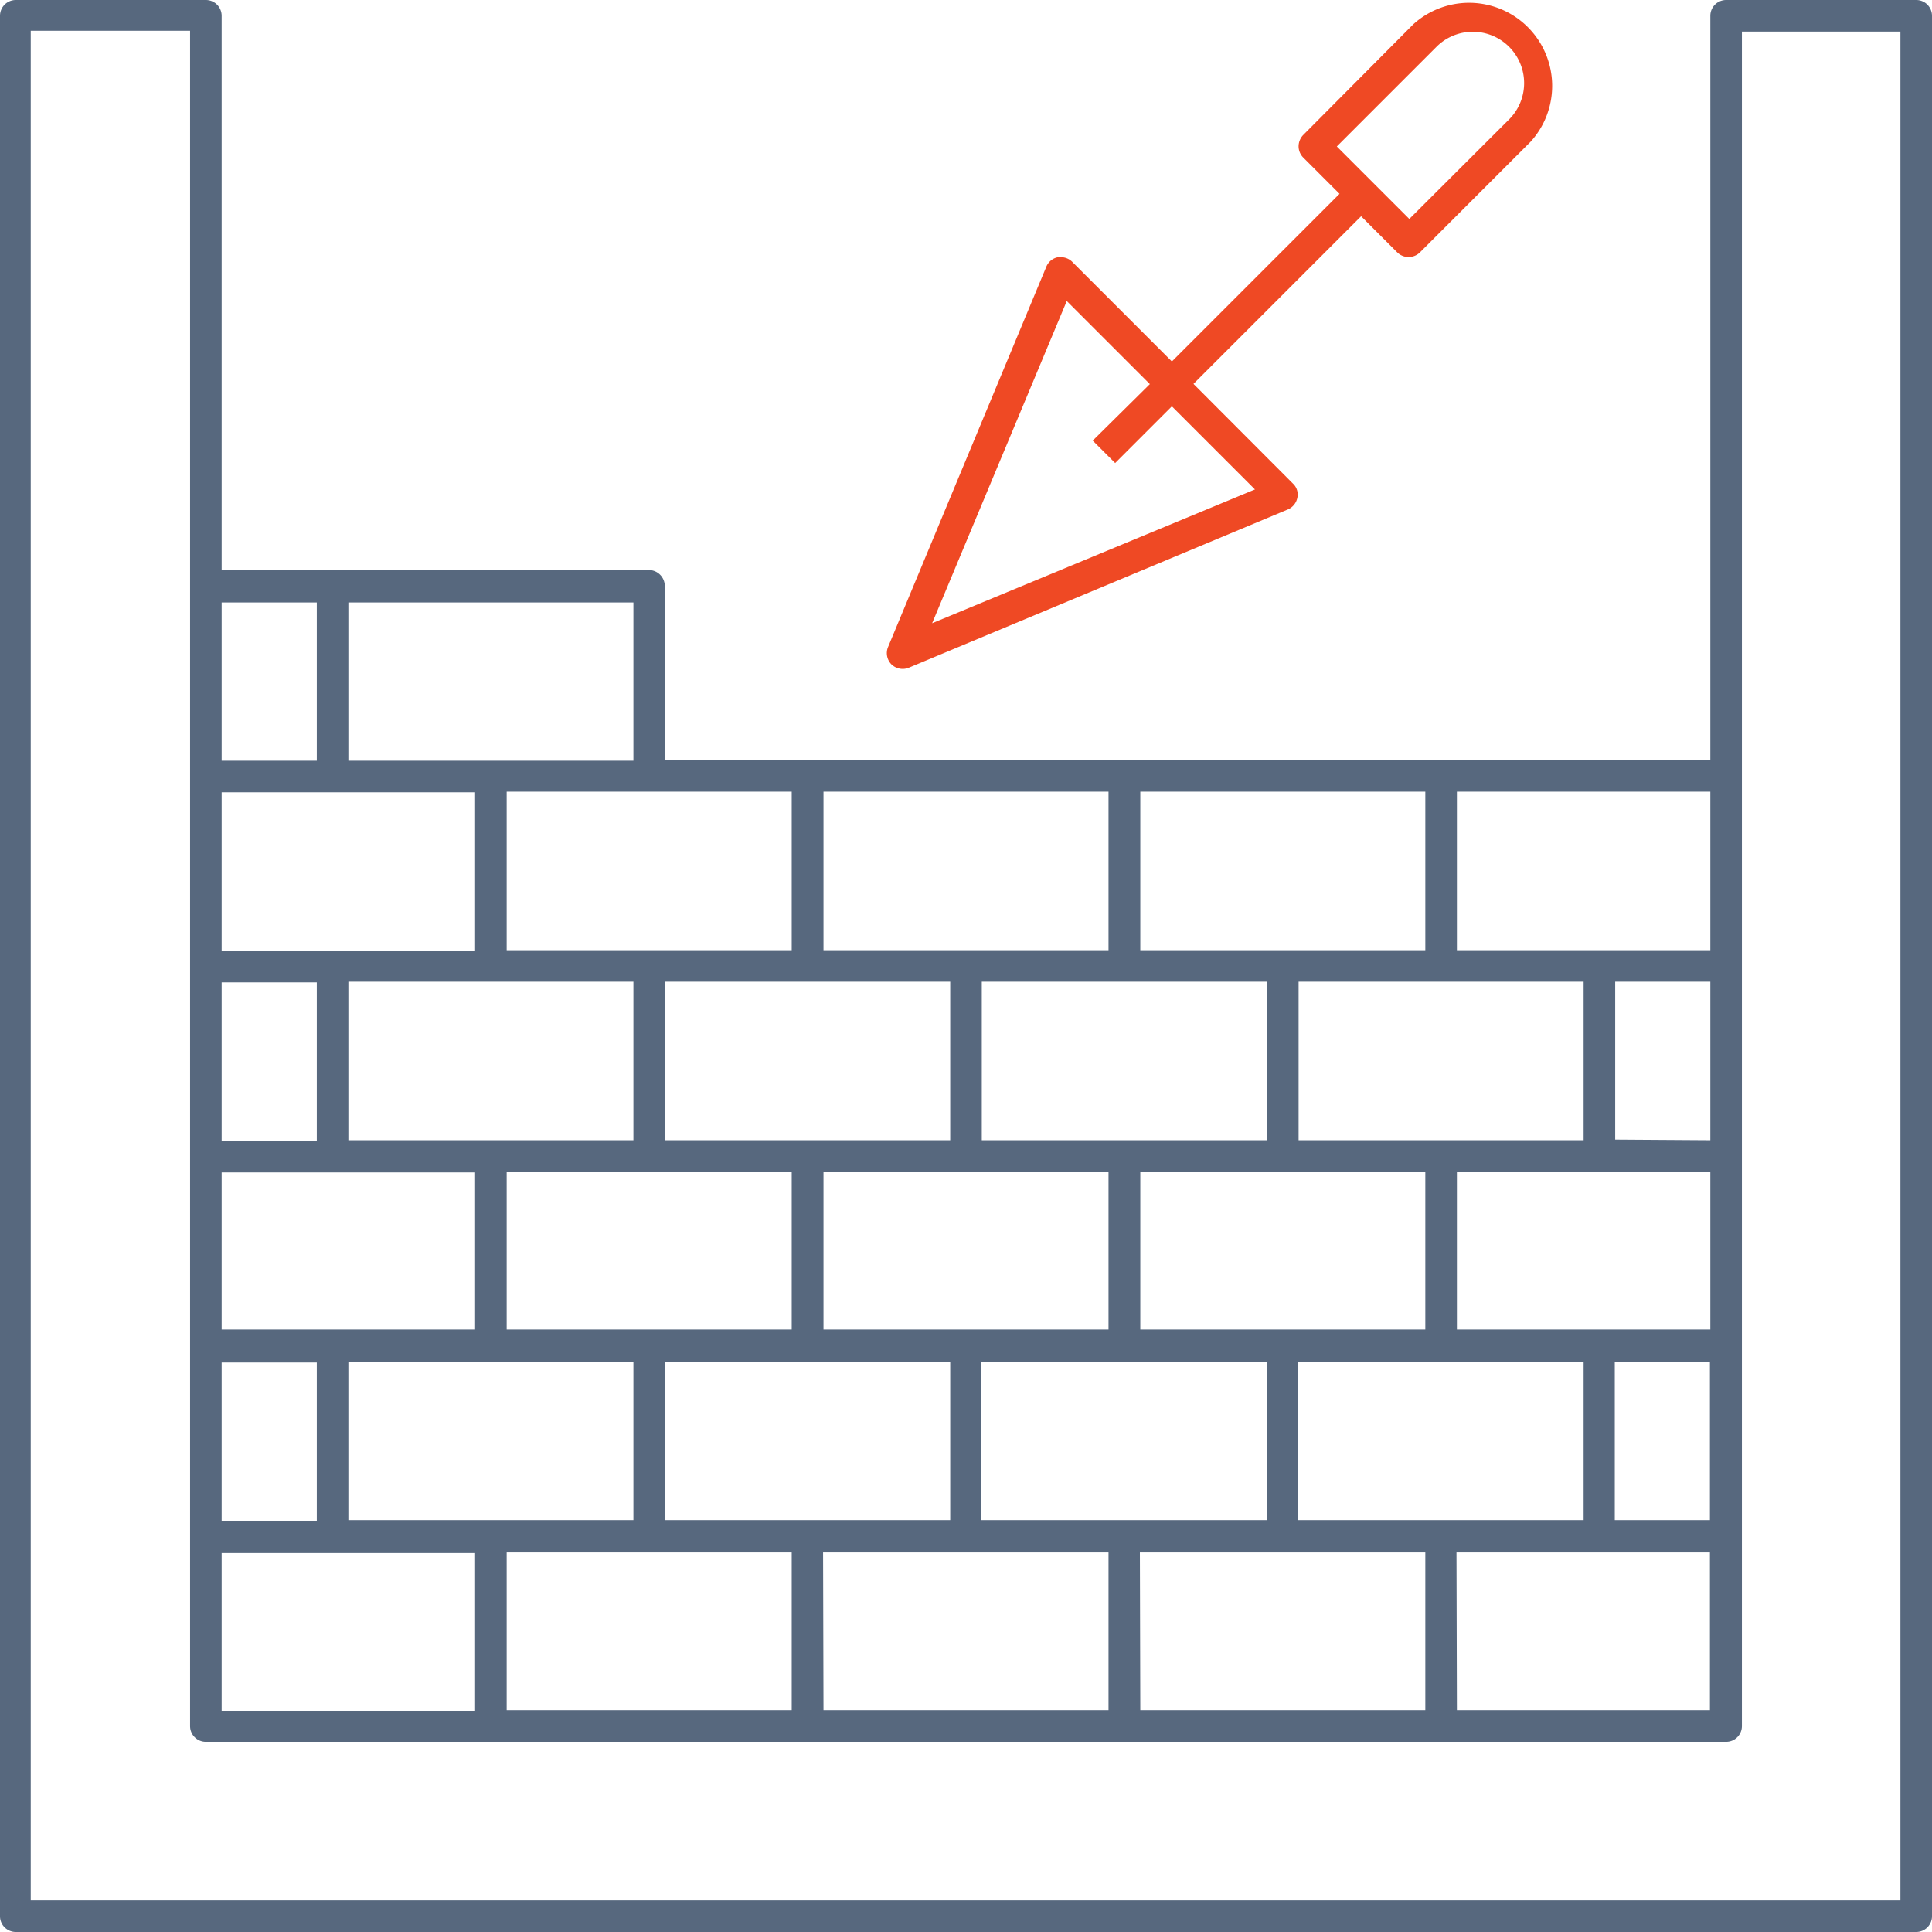 <svg id="Layer_1" data-name="Layer 1" xmlns="http://www.w3.org/2000/svg" viewBox="0 0 93 93"><defs><style>.cls-1{fill:#57687e;}.cls-2{fill:#ef4924;}</style></defs><title>Construction</title><path class="cls-1" d="M92.24,0H83.09a.76.76,0,0,0-.76.76V36.59H32V28.2a.77.77,0,0,0-.77-.76H10.67V.76A.76.76,0,0,0,9.91,0H.76A.76.76,0,0,0,0,.76V92.24A.76.76,0,0,0,.76,93H92.24a.76.76,0,0,0,.76-.76V.76A.76.76,0,0,0,92.24,0ZM70.13,38.11h12.2v7.63H70.13ZM24.39,56.41H38.11V64H24.39Zm-7.62-1.52V47.26H30.49v7.63Zm51.84,1.52V64H54.89V56.41Zm-6.1-1.52V47.26H76.23v7.63Zm-1.53,0H47.26V47.26H61Zm-7.62,1.52V64H39.64V56.41Zm-7.62-1.52H32V47.26H45.74ZM30.49,65.56v7.62H16.77V65.56Zm-6.1,9.14H38.11v7.63H24.39ZM32,73.18V65.56H45.74v7.62Zm7.62,1.52H53.36v7.63H39.64Zm7.62-1.52V65.56H61v7.62Zm7.63,1.52H68.61v7.63H54.89Zm7.62-1.52V65.56H76.23v7.62Zm7.62,1.52h12.2v7.63H70.13Zm7.62-1.52V65.56h4.58v7.62ZM70.13,64V56.41h12.2V64Zm7.62-9.14V47.26h4.58v7.63ZM54.89,38.11H68.61v7.63H54.89Zm-15.25,0H53.36v7.63H39.64Zm-1.53,0v7.63H24.39V38.11ZM16.77,29H30.49v7.62H16.77Zm-6.1,0h4.58v7.62H10.67Zm0,9.14h12.2v7.63H10.67Zm0,9.15h4.58v7.63H10.67Zm0,9.15h12.2V64H10.67Zm0,9.15h4.58v7.62H10.67Zm0,9.14h12.2v7.63H10.67ZM91.48,91.48h-90v-90H9.15V83.09a.76.76,0,0,0,.76.76H83.09a.76.76,0,0,0,.76-.76V1.52h7.63Z"/><path class="cls-2" d="M43.75,32.14,62,24.52a.78.78,0,0,0,.45-.56.72.72,0,0,0-.21-.68l-4.79-4.8,8.07-8.07,1.75,1.75a.78.78,0,0,0,1.07,0l5.34-5.34a4,4,0,0,0-5.65-5.65L62.73,6.5a.79.79,0,0,0-.22.54.77.77,0,0,0,.22.54l1.75,1.75L56.41,17.4l-4.8-4.8a.77.77,0,0,0-.54-.22l-.14,0a.76.76,0,0,0-.56.45L42.75,31.14a.77.77,0,0,0,.16.84A.78.78,0,0,0,43.75,32.14ZM64.35,7.05l4.8-4.8a2.47,2.47,0,1,1,3.49,3.5l-4.8,4.79Zm-13,7.44,4,4L52.6,21.21l1.08,1.08,2.73-2.73,4,4L44.87,30Z"/></svg>